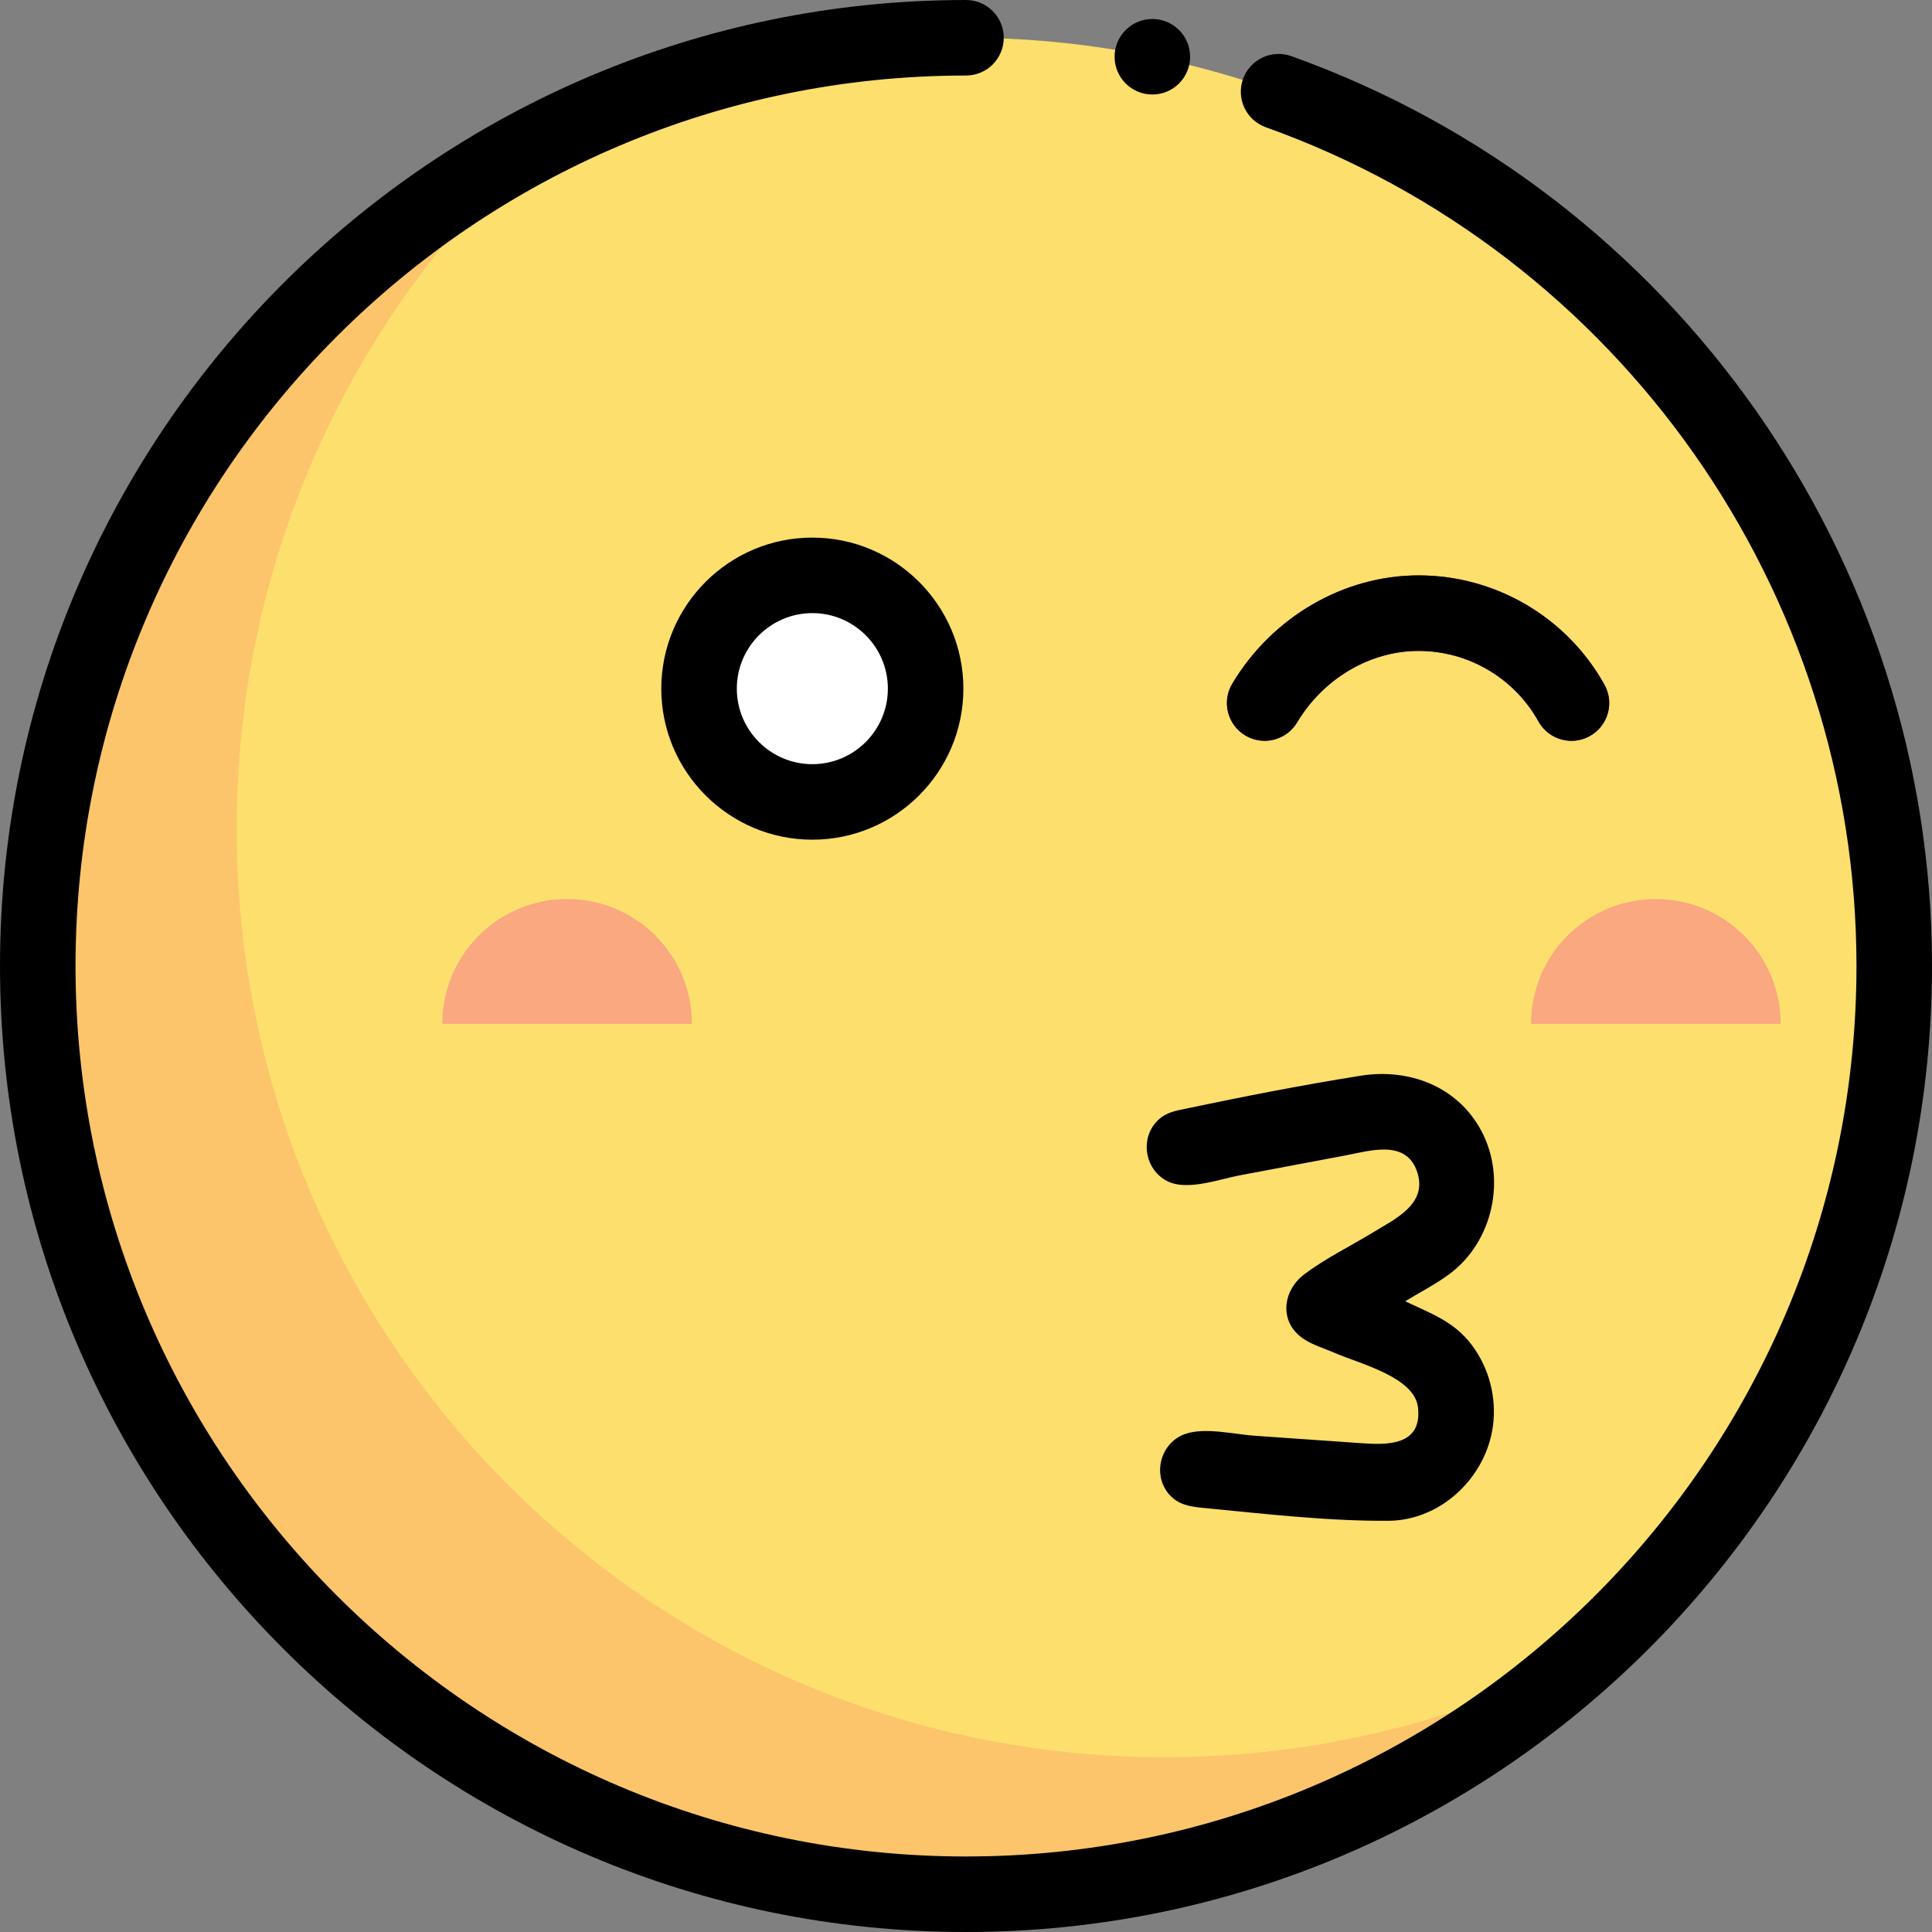 <?xml version="1.0" encoding="iso-8859-1"?>
<!-- Uploaded to: SVG Repo, www.svgrepo.com, Generator: SVG Repo Mixer Tools -->
<svg height="800px" width="800px" version="1.1" id="Layer_1" xmlns="http://www.w3.org/2000/svg" xmlns:xlink="http://www.w3.org/1999/xlink" 
	 viewBox="0 0 512 512" xml:space="preserve">
<rect x="0" y="0" width="512" height="512" fill="#808080" stroke="none"/>
<circle style="fill:#FDDF6D;" cx="256.002" cy="256.001" r="245.994"/>
<path style="fill:#FCC56B;" d="M308.715,465.678c-135.858,0-245.993-110.134-245.993-245.993
	c0-72.584,31.443-137.816,81.444-182.842C64.528,77.562,10.008,160.414,10.008,256c0,135.858,110.134,245.993,245.993,245.993
	c63.274,0,120.962-23.898,164.549-63.149C386.997,455.999,348.988,465.678,308.715,465.678z"/>
<path style="fill:#7F184C;" d="M416.461,196.324c-3.513,0-6.921-1.853-8.752-5.14c-6.422-11.527-18.596-18.687-31.773-18.687
	c-12.851,0-25.191,7.265-32.202,18.962c-2.843,4.739-8.988,6.278-13.729,3.437c-4.741-2.842-6.279-8.988-3.437-13.729
	c10.608-17.694,29.524-28.686,49.368-28.686c20.432,0,39.306,11.097,49.256,28.961c2.69,4.829,0.957,10.924-3.872,13.613
	C419.78,195.916,418.108,196.324,416.461,196.324z"/>
<circle style="fill:#FFFFFF;" cx="215.279" cy="182.494" r="30.022"/>
<path d="M342.204,14.879c-5.204-1.859-10.931,0.849-12.793,6.054c-1.861,5.204,0.85,10.931,6.054,12.792
	C429.085,67.199,491.986,156.524,491.986,256c0,130.124-105.862,235.985-235.984,235.985S20.015,386.122,20.015,256
	S125.878,20.015,256.001,20.015c5.528,0,10.007-4.481,10.007-10.007S261.529,0,256.001,0c-141.158,0-256,114.84-256,256
	s114.84,256,256,256c141.158,0,255.999-114.84,255.999-256C512.001,148.09,443.764,51.191,342.204,14.879z"/>
<path d="M330.007,194.898c4.741,2.841,10.885,1.304,13.729-3.437c7.012-11.697,19.352-18.962,32.202-18.962
	c13.178,0,25.352,7.16,31.773,18.686c1.831,3.286,5.238,5.14,8.752,5.14c1.647,0,3.318-0.408,4.861-1.266
	c4.829-2.69,6.562-8.784,3.872-13.613c-9.95-17.864-28.825-28.961-49.256-28.961c-19.844,0-38.76,10.991-49.368,28.685
	C323.728,185.91,325.266,192.057,330.007,194.898z"/>
<path d="M175.249,182.498c0,22.072,17.957,40.029,40.029,40.029s40.029-17.957,40.029-40.029s-17.957-40.029-40.029-40.029
	S175.249,160.426,175.249,182.498z M235.295,182.498c0,11.036-8.979,20.015-20.015,20.015c-11.036,0-20.015-8.979-20.015-20.015
	c0-11.036,8.979-20.015,20.015-20.015C226.316,162.483,235.295,171.462,235.295,182.498z"/>
<path d="M384.091,337.656c11.546-8.552,15.242-25.293,8.489-37.952c-6.322-11.85-19.209-16.67-32.01-14.625
	c-15.371,2.455-30.821,5.464-46.053,8.672c-2.846,0.599-5.481,0.979-7.722,3.193c-4.961,4.902-3.313,13.557,3.073,16.311
	c5.2,2.242,13.437-0.793,18.634-1.771c9.355-1.761,18.711-3.524,28.066-5.285c6.353-1.196,15.828-4.272,18.868,4.011
	c3.206,8.733-5.571,12.729-11.484,16.341c-6.022,3.677-12.784,6.952-18.396,11.234c-5.641,4.305-6.61,12.41-0.4,16.824
	c2.515,1.788,5.915,2.766,8.701,3.982c6.417,2.801,21.015,6.331,21.92,14.367c1.156,10.258-8.238,9.973-14.987,9.502
	c-9.444-0.659-18.889-1.318-28.334-1.977c-5.303-0.37-13.059-2.288-18.313-0.484c-6.579,2.258-8.897,10.755-4.31,16.03
	c2.35,2.702,5.445,3.23,8.748,3.549c16.171,1.56,33.135,3.557,49.378,3.447c13.908-0.095,25.811-11.474,27.674-25.033
	c1.038-7.56-0.971-15.373-5.54-21.486c-4.738-6.339-10.899-8.411-17.693-11.659C376.268,342.481,380.444,340.351,384.091,337.656
	C391.488,332.177,383.852,337.833,384.091,337.656z"/>
<circle cx="305.385" cy="15.039" r="10.007"/>
<g>
	<path style="fill:#F9A880;" d="M150.288,238.252c-18.268,0-33.078,14.81-33.078,33.078h66.157
		C183.366,253.062,168.556,238.252,150.288,238.252z"/>
	<path style="fill:#F9A880;" d="M438.815,238.252c-18.268,0-33.078,14.81-33.078,33.078h66.157
		C471.894,253.062,457.083,238.252,438.815,238.252z"/>
</g>
</svg>